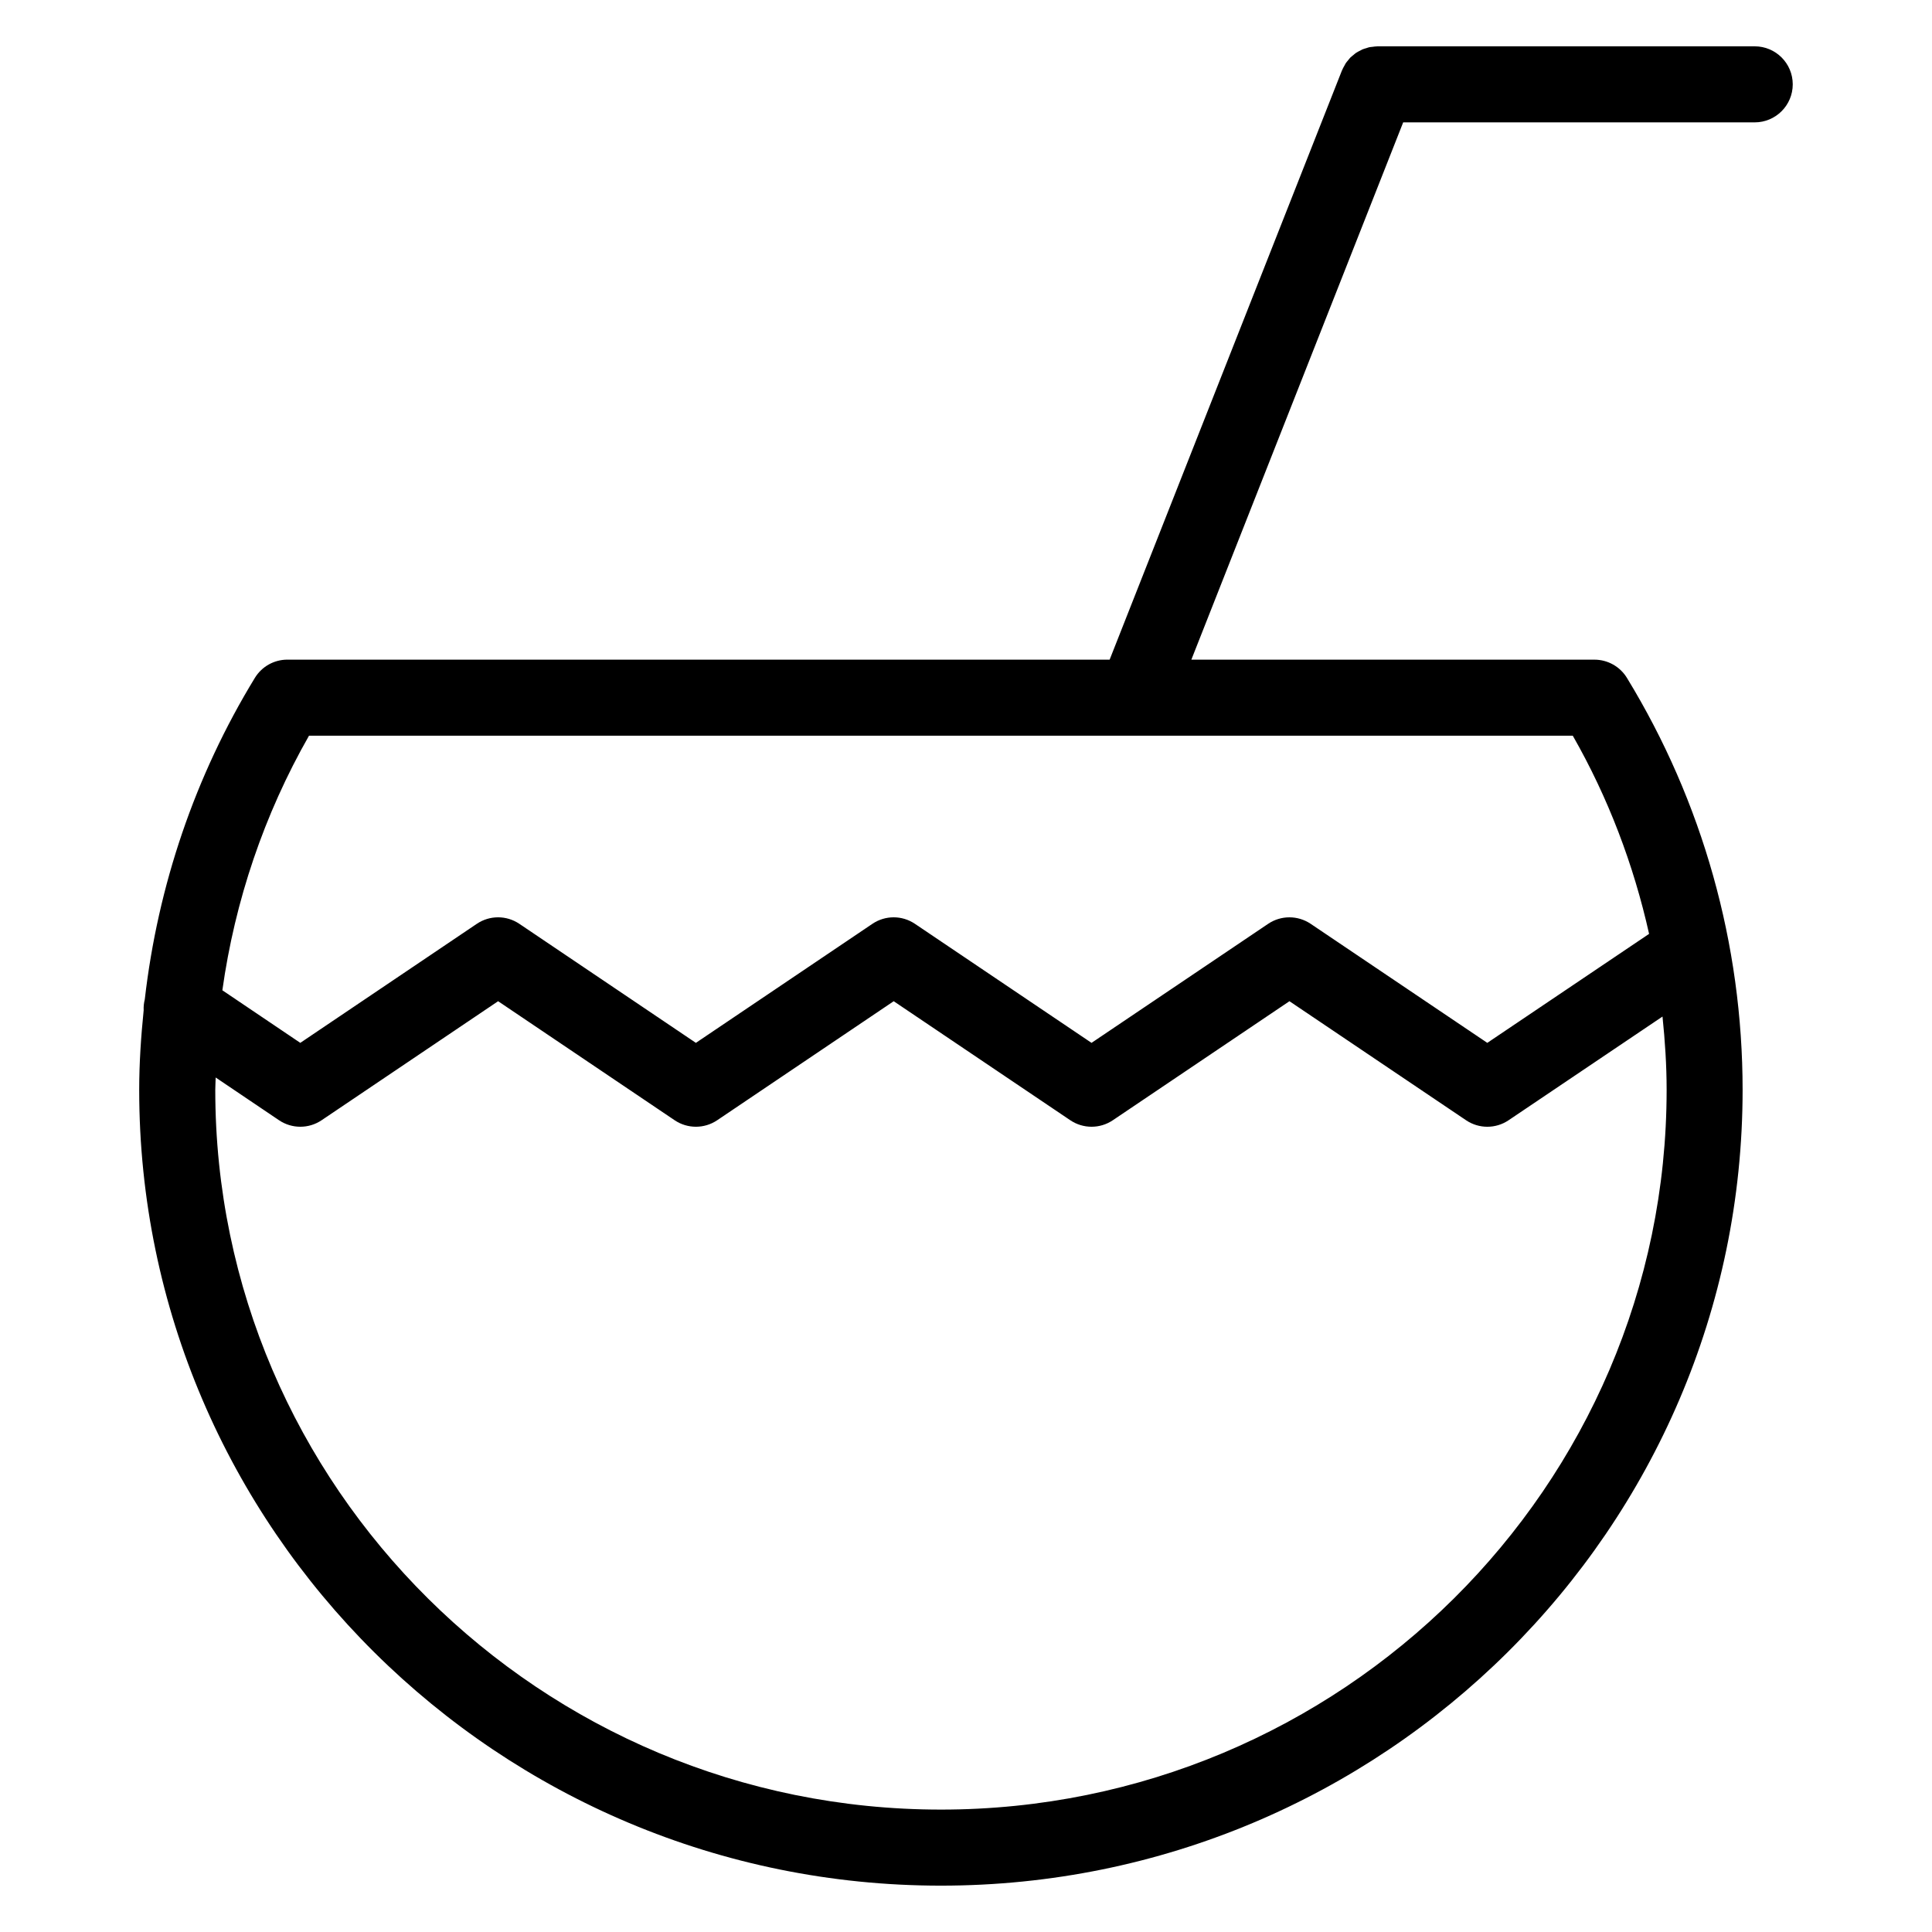 <?xml version="1.0" encoding="UTF-8"?>
<!-- Uploaded to: ICON Repo, www.svgrepo.com, Generator: ICON Repo Mixer Tools -->
<svg fill="#000000" width="800px" height="800px" version="1.1" viewBox="144 144 512 512" xmlns="http://www.w3.org/2000/svg">
 <path d="m609.02 156.28h-100.02c-0.039 0-0.074 0.012-0.109 0.012-0.387 0.004-0.762 0.066-1.148 0.117-0.289 0.035-0.578 0.047-0.863 0.105-0.258 0.055-0.5 0.156-0.742 0.23-0.383 0.117-0.766 0.211-1.129 0.367-0.172 0.074-0.324 0.18-0.488 0.266-0.406 0.207-0.82 0.402-1.195 0.66-0.242 0.16-0.441 0.367-0.672 0.551-0.273 0.223-0.559 0.43-0.812 0.68-0.207 0.211-0.371 0.457-0.562 0.684-0.223 0.273-0.469 0.535-0.664 0.836-0.125 0.195-0.223 0.418-0.336 0.621-0.215 0.383-0.434 0.754-0.598 1.168-0.012 0.031-0.031 0.055-0.047 0.086l-61.566 156.15h-217.92c-3.512 0-6.769 1.828-8.602 4.828-15.875 25.992-25.715 55.078-29.176 85.203-0.242 0.953-0.344 1.926-0.297 2.887-0.707 6.992-1.184 14.016-1.184 21.094 0 116.29 95.312 210.89 212.46 210.89 117.15 0 212.46-94.605 212.46-210.89 0-38.594-10.602-76.348-30.656-109.18-1.828-2.996-5.09-4.828-8.602-4.828h-106.83l56.137-142.39h93.16c5.562 0 10.078-4.516 10.078-10.078s-4.512-10.074-10.078-10.074zm-215.66 467.28c-106.04 0-192.31-85.566-192.31-190.74 0-1.098 0.09-2.18 0.105-3.273l16.797 11.332c3.41 2.293 7.863 2.293 11.27 0l46.785-31.547 46.785 31.547c3.406 2.293 7.863 2.293 11.266 0l46.785-31.547 46.801 31.547c3.406 2.293 7.863 2.293 11.266 0l46.809-31.547 46.809 31.547c1.703 1.148 3.672 1.723 5.633 1.723 1.961 0 3.93-0.574 5.629-1.723l40.793-27.484c0.664 6.438 1.094 12.914 1.094 19.426-0.008 105.18-86.281 190.74-192.32 190.74zm187.66-232.07-42.871 28.879-46.809-31.547c-3.406-2.293-7.863-2.293-11.266 0l-46.809 31.547-46.801-31.547c-3.406-2.297-7.863-2.297-11.266 0l-46.785 31.547-46.785-31.547c-3.406-2.297-7.863-2.297-11.266 0l-46.785 31.547-20.652-13.934c3.324-23.703 11.059-46.605 22.965-67.469h219 0.023 0.016 115.87c9.391 16.43 16.121 34.16 20.223 52.523z"/>
</svg>
